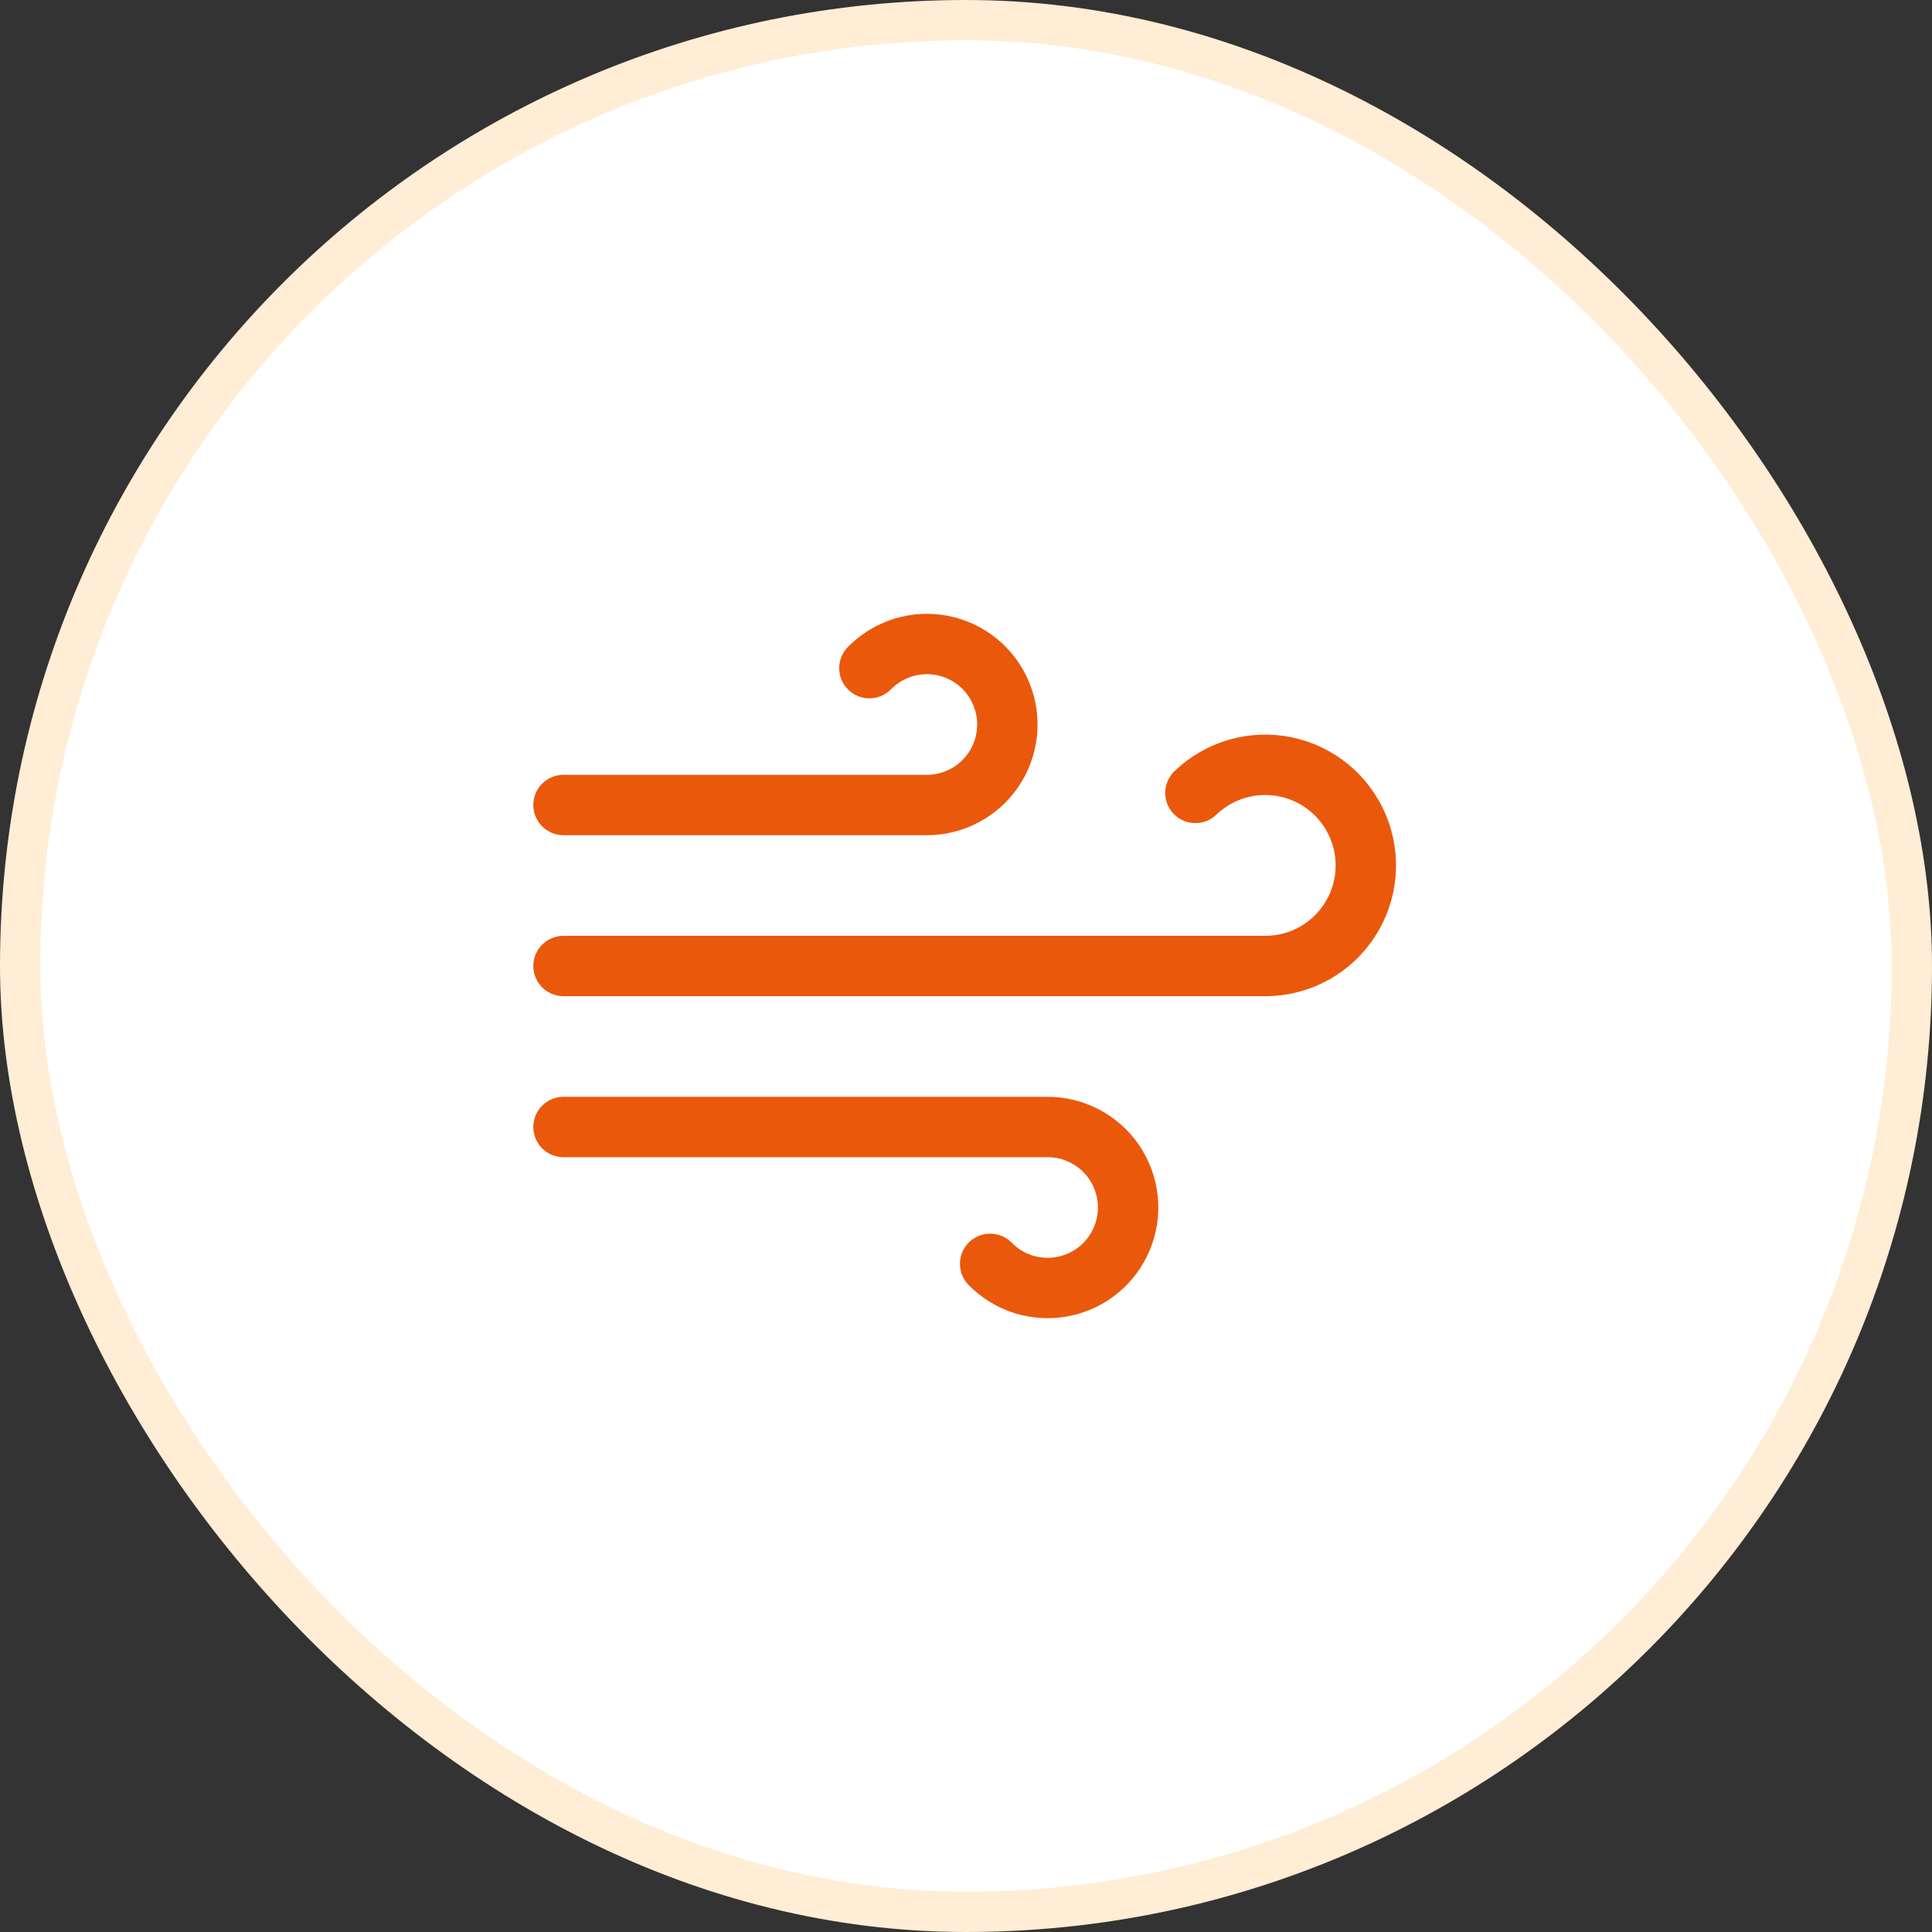 <?xml version="1.0" encoding="UTF-8"?> <svg xmlns="http://www.w3.org/2000/svg" width="48" height="48" viewBox="0 0 48 48" fill="none"><rect x="0" y="0" width="48" height="48" fill="#333333" stroke="none"/><rect x="0.5" y="0.5" width="47" height="47" rx="23.5" fill="white"></rect><rect x="0.5" y="0.5" width="47" height="47" rx="23.5" stroke="#FFEDD5"></rect><path d="M29.7 19.7C29.993 19.418 30.35 19.212 30.74 19.099C31.13 18.986 31.542 18.971 31.94 19.053C32.338 19.135 32.71 19.313 33.024 19.572C33.337 19.83 33.583 20.161 33.74 20.536C33.897 20.91 33.96 21.318 33.924 21.723C33.888 22.127 33.754 22.517 33.533 22.858C33.313 23.2 33.012 23.482 32.658 23.681C32.304 23.88 31.906 23.989 31.5 24H14" stroke="#EA580C" stroke-width="1.5" stroke-linecap="round" stroke-linejoin="round"></path><path d="M21.6 16.6C21.832 16.364 22.118 16.189 22.434 16.09C22.75 15.992 23.086 15.974 23.411 16.037C23.735 16.101 24.04 16.243 24.296 16.453C24.552 16.663 24.751 16.933 24.877 17.239C25.003 17.545 25.052 17.877 25.017 18.206C24.983 18.536 24.868 18.851 24.682 19.125C24.496 19.398 24.245 19.622 23.951 19.774C23.658 19.927 23.331 20.005 23 20H14" stroke="#EA580C" stroke-width="1.5" stroke-linecap="round" stroke-linejoin="round"></path><path d="M24.6 31.4C24.832 31.636 25.118 31.811 25.434 31.91C25.75 32.008 26.086 32.026 26.411 31.963C26.735 31.899 27.04 31.757 27.296 31.547C27.552 31.337 27.751 31.067 27.877 30.761C28.003 30.455 28.052 30.123 28.017 29.794C27.983 29.465 27.868 29.149 27.682 28.875C27.496 28.602 27.245 28.378 26.951 28.226C26.658 28.073 26.331 27.995 26 28H14" stroke="#EA580C" stroke-width="1.5" stroke-linecap="round" stroke-linejoin="round"></path></svg> 